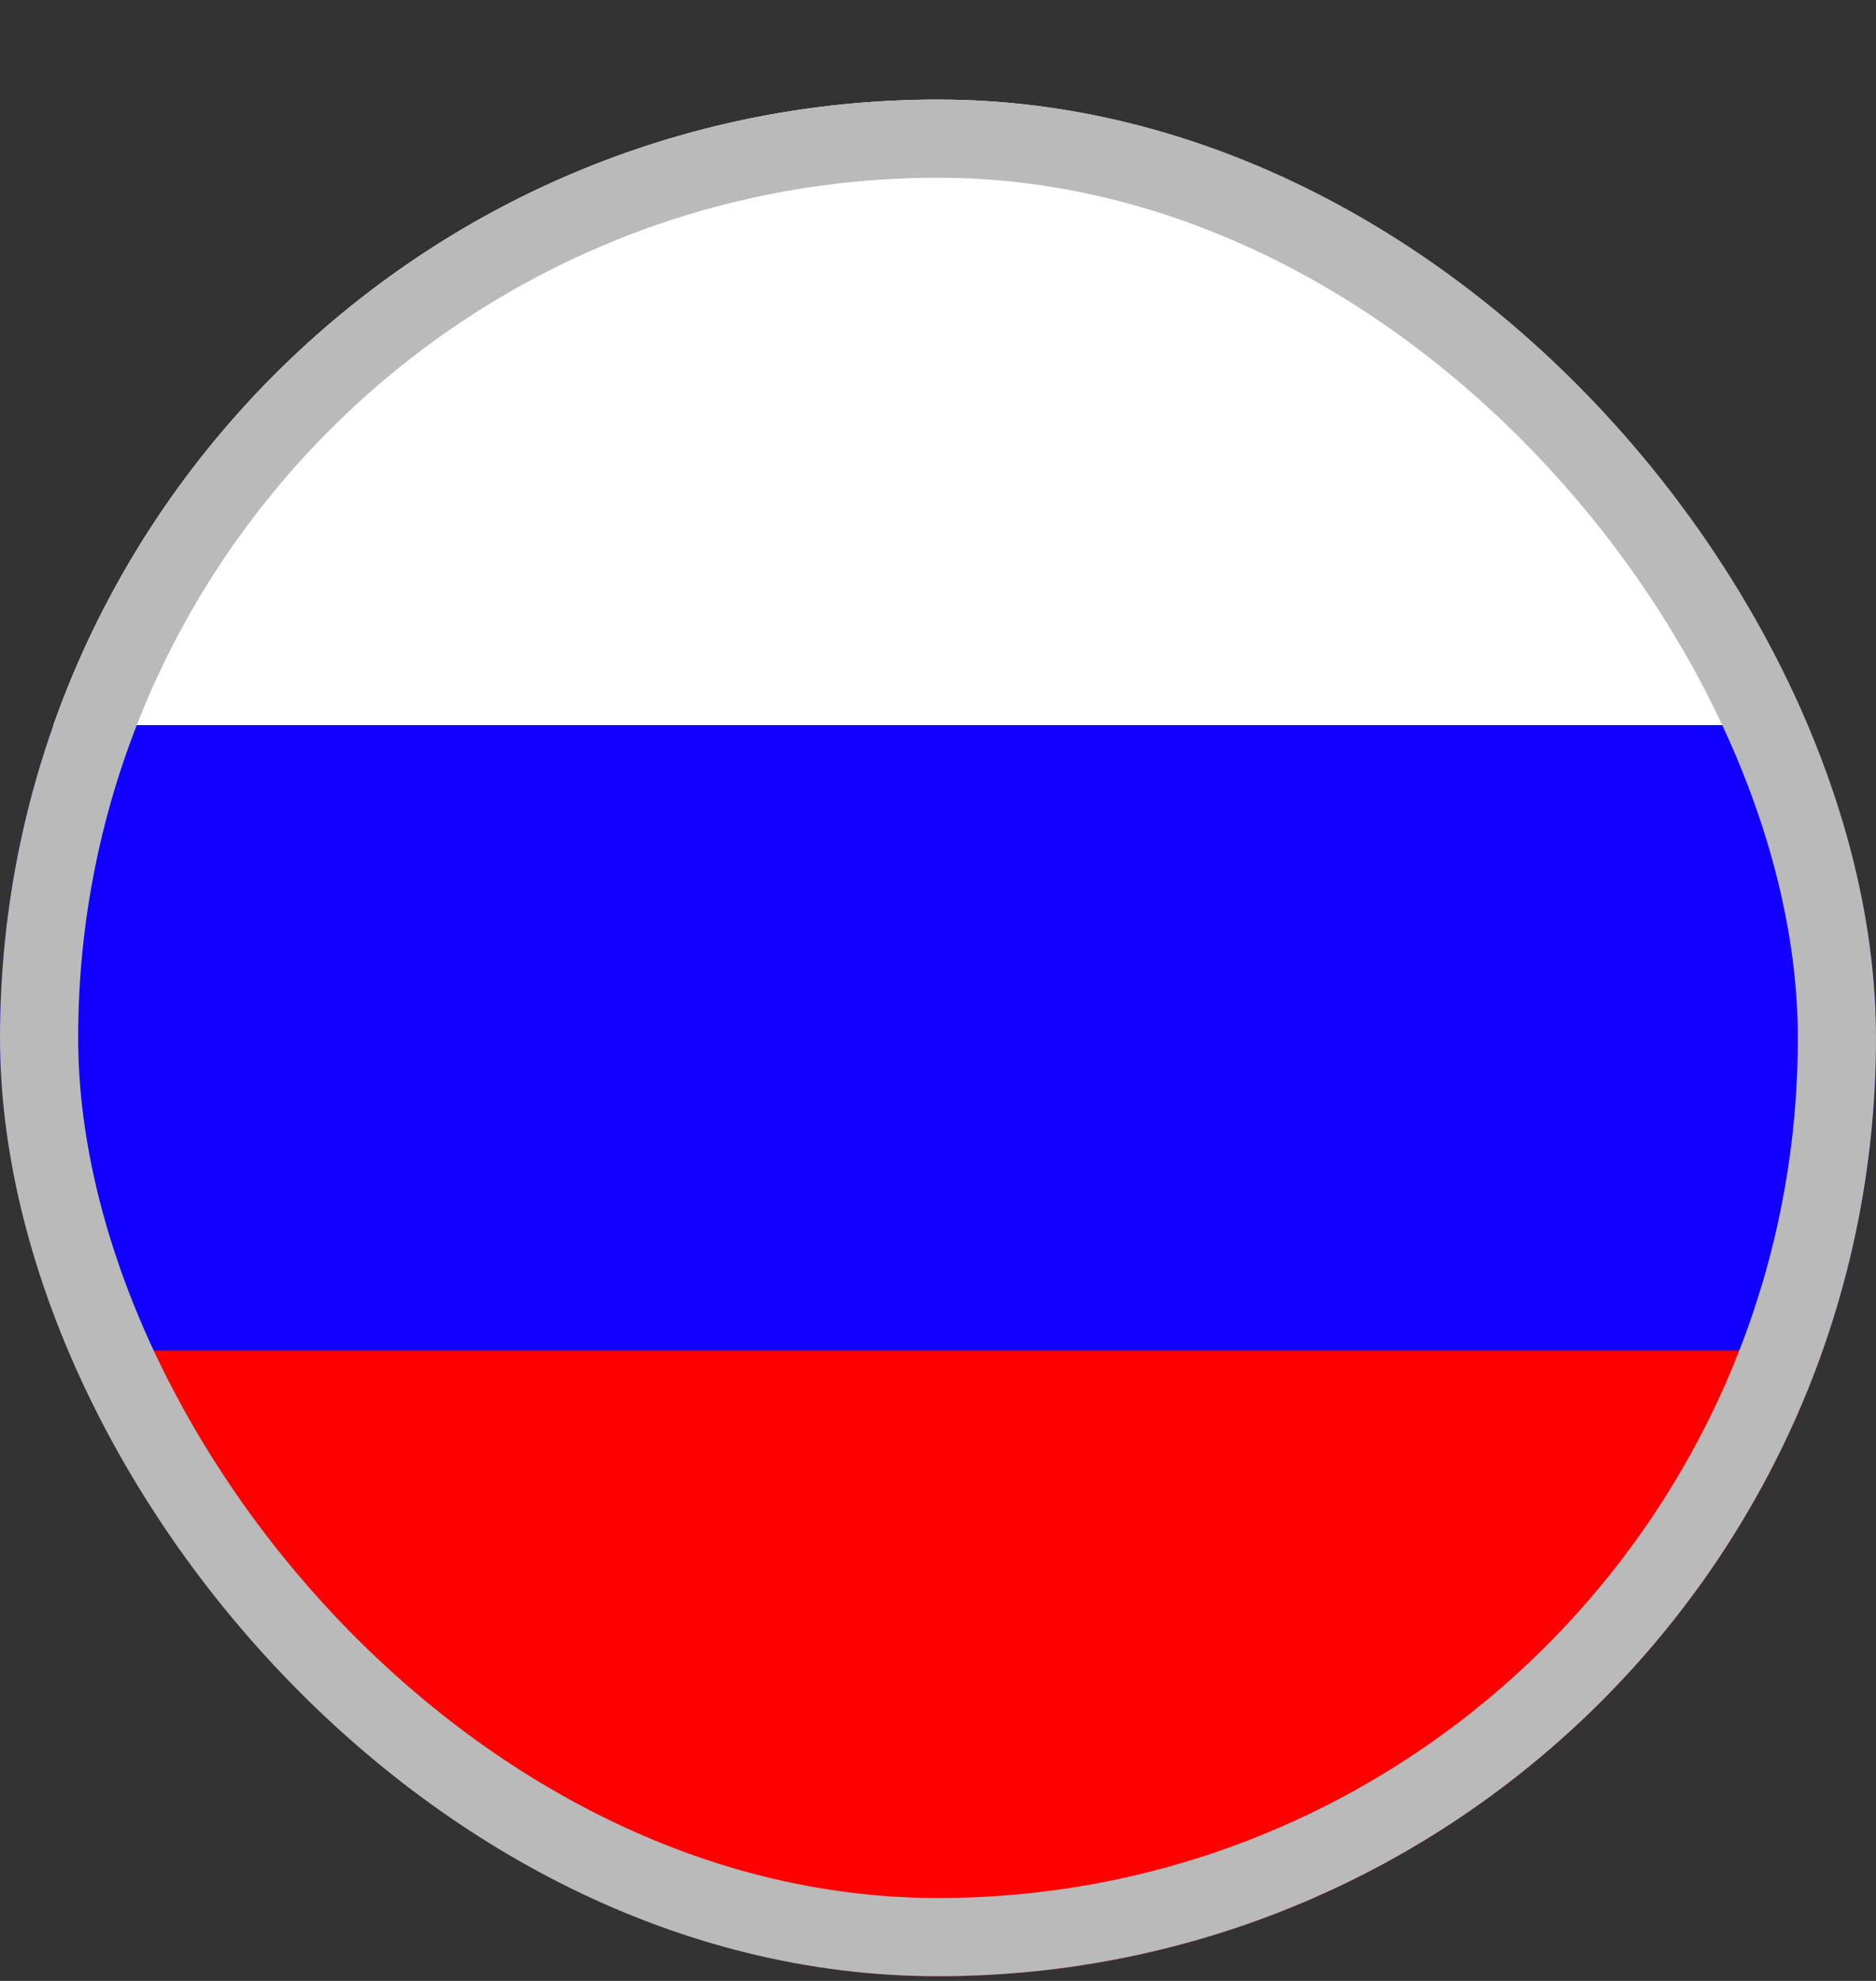 <?xml version="1.0" encoding="UTF-8"?> <svg xmlns="http://www.w3.org/2000/svg" width="18" height="19" viewBox="0 0 18 19" fill="none"><rect x="0" y="0" width="18" height="19" fill="#333333" stroke="none"/><g clip-path="url(#clip0_349_1604)"><rect y="0.955" width="18" height="6" fill="white"></rect><rect y="6.955" width="18" height="6" fill="#1100FF"></rect><rect y="12.955" width="18" height="6" fill="#FF0000"></rect></g><rect x="0.375" y="1.33" width="17.25" height="17.25" rx="8.625" stroke="#BABABA" stroke-width="0.75"></rect><defs><clipPath id="clip0_349_1604"><rect y="0.955" width="18" height="18" rx="9" fill="white"></rect></clipPath></defs></svg> 